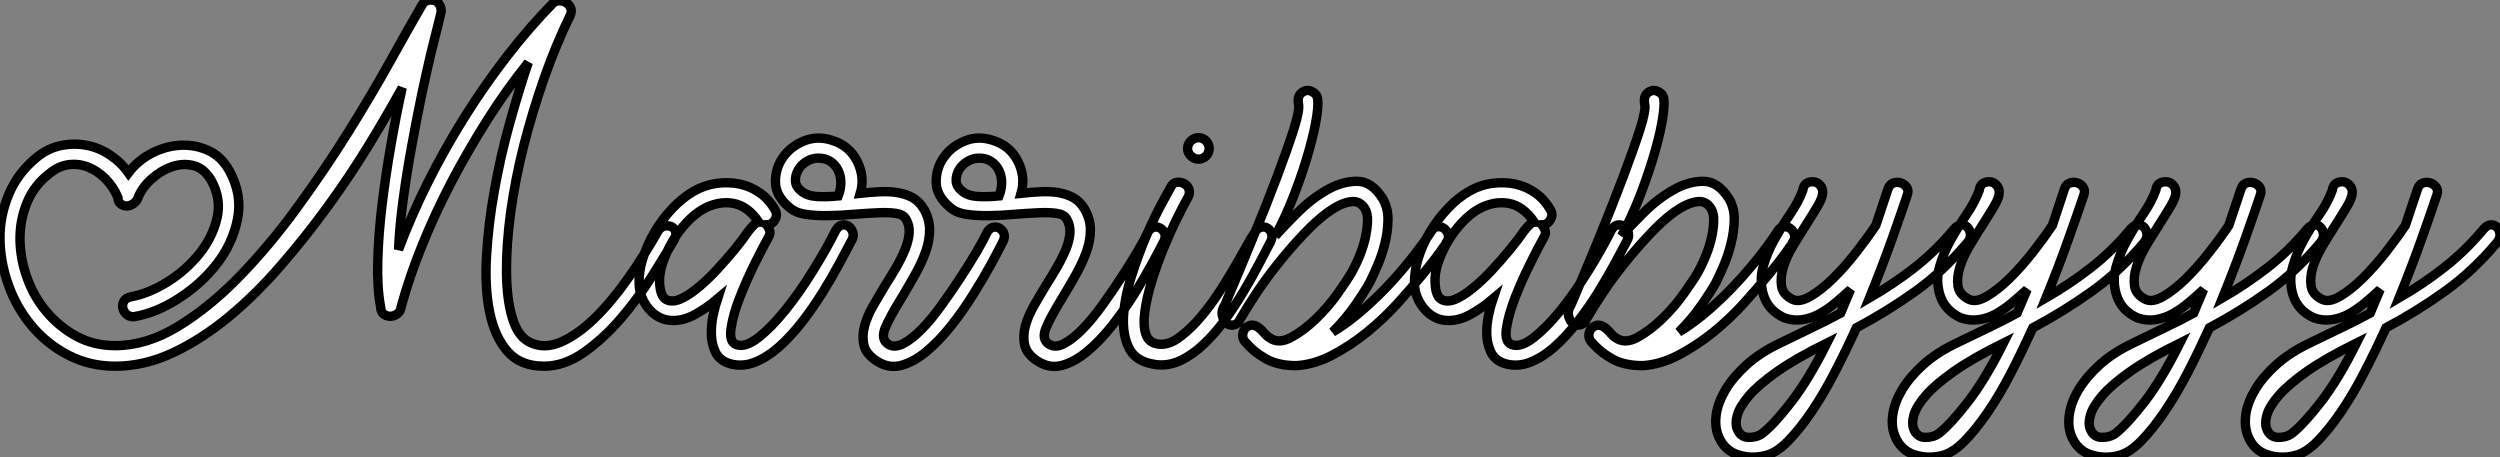 <?xml version="1.0" standalone="no"?>
<svg xmlns="http://www.w3.org/2000/svg" viewBox="-0.031 -34.105 266.487 48.73"><rect x="-0.031" y="-34.105" width="266.487" height="48.73" fill="#808080" stroke="none"/><path d="M14.22-0.34L14.22-0.34Q13.72-0.34 13.41-0.64Q13.10-0.95 13.05-1.32Q12.99-1.68 13.19-2.02Q13.38-2.35 13.89-2.46L13.89-2.46Q15.79-2.80 17.78-4.03Q19.77-5.26 21.20-7.03Q22.62-8.79 23.10-10.84Q23.58-12.88 22.51-14.84L22.51-14.84Q21.73-16.18 20.58-16.46Q19.43-16.74 18.26-16.32Q17.08-15.90 16.07-14.98Q15.06-14.06 14.67-12.99L14.67-12.99Q14.50-12.60 14.17-12.38Q13.83-12.15 13.47-12.15Q13.10-12.15 12.82-12.38Q12.54-12.60 12.54-13.05L12.54-13.05Q12.04-14.22 11.20-15.06Q10.36-15.90 9.35-16.30Q8.34-16.69 7.28-16.55Q6.22-16.41 5.26-15.62L5.26-15.62Q3.58-14.34 2.83-12.46Q2.07-10.58 2.10-8.54Q2.13-6.50 2.86-4.48Q3.58-2.46 4.93-0.87Q6.27 0.73 8.12 1.74Q9.97 2.74 12.26 2.74L12.26 2.74Q15.57 2.74 18.93 0.70Q22.29-1.34 25.48-4.62Q28.67-7.90 31.61-11.93Q34.55-15.96 37.07-19.99Q39.59-24.02 41.58-27.61Q43.57-31.19 44.91-33.49L44.91-33.49Q45.14-33.94 45.53-34.05Q45.92-34.16 46.28-34.05Q46.65-33.94 46.84-33.57Q47.04-33.21 46.98-32.76L46.98-32.76Q46.98-32.70 46.68-31.53Q46.37-30.35 45.89-28.36Q45.42-26.38 44.88-23.83Q44.35-21.28 43.85-18.51Q43.34-15.74 42.95-12.88Q42.56-10.02 42.45-7.50L42.45-7.50Q43.79-11.09 45.58-14.67Q47.38-18.26 49.50-21.64Q51.63-25.03 54.01-28.11Q56.39-31.19 58.97-33.82L58.97-33.82Q59.30-34.05 59.70-34.02Q60.09-33.99 60.40-33.77Q60.70-33.54 60.82-33.21Q60.93-32.87 60.76-32.48L60.76-32.48Q59.25-29.40 57.99-25.82Q56.73-22.23 55.80-18.59Q54.88-14.95 54.40-11.45Q53.93-7.95 53.96-5.10Q53.98-2.24 54.57-0.25Q55.16 1.74 56.39 2.35L56.39 2.35Q57.90 3.14 59.70 2.38Q61.49 1.62 63.31-0.14Q65.13-1.90 66.89-4.40Q68.66-6.89 70.17-9.58L70.17-9.58Q70.50-9.97 70.90-10.02Q71.29-10.08 71.60-9.91Q71.90-9.74 71.99-9.38Q72.07-9.02 71.85-8.57L71.85-8.57Q70.90-6.94 69.44-4.62Q67.98-2.30 66.16-0.17Q64.34 1.96 62.24 3.44Q60.14 4.93 57.96 4.93L57.96 4.93Q55.44 4.93 54.07 3.36Q52.70 1.79 52.16-0.84Q51.63-3.47 51.83-6.83Q52.02-10.19 52.67-13.80Q53.31-17.42 54.29-20.94Q55.27-24.47 56.28-27.44L56.28-27.44Q53.98-24.58 51.94-21.36Q49.90-18.14 48.13-14.78Q46.37-11.42 45.00-8.04Q43.62-4.65 42.73-1.40L42.73-1.40Q42.67-0.90 42.31-0.64Q41.94-0.39 41.55-0.39Q41.16-0.39 40.85-0.64Q40.54-0.90 40.54-1.40L40.54-1.40Q40.15-3.47 40.24-6.36Q40.32-9.24 40.71-12.40Q41.10-15.57 41.66-18.76Q42.22-21.95 42.84-24.75L42.84-24.75Q41.33-22.01 39.34-18.73Q37.35-15.46 34.97-12.18Q32.59-8.90 29.90-5.80Q27.22-2.69 24.33-0.31Q21.45 2.07 18.40 3.50Q15.34 4.93 12.26 4.93L12.26 4.93Q9.52 4.93 7.25 3.75Q4.98 2.58 3.36 0.64Q1.74-1.29 0.87-3.72Q0-6.16-0.03-8.62Q-0.06-11.09 0.90-13.38Q1.85-15.68 3.92-17.36L3.92-17.36Q5.10-18.31 6.47-18.59Q7.84-18.87 9.18-18.62Q10.53-18.37 11.70-17.58Q12.88-16.80 13.66-15.68L13.66-15.68Q14.67-17.02 16.16-17.78Q17.64-18.54 19.21-18.62Q20.78-18.70 22.18-18.06Q23.58-17.42 24.42-15.90L24.42-15.90Q25.82-13.33 25.28-10.72Q24.75-8.12 23.07-5.96Q21.39-3.81 18.98-2.27Q16.58-0.73 14.22-0.34ZM71.74 0.06L71.74 0.06Q70.90 0.06 70.25-0.28Q69.61-0.62 69.13-1.18Q68.66-1.74 68.38-2.44Q68.10-3.14 68.10-3.86L68.10-3.86Q68.04-5.10 68.49-6.55Q68.94-8.01 69.75-9.38Q70.56-10.75 71.65-11.90Q72.74-13.05 73.92-13.72L73.92-13.72Q75.10-14.39 76.38-14.56Q77.67-14.73 78.85-14.48Q80.02-14.22 81.00-13.52Q81.98-12.82 82.60-11.70L82.60-11.70Q82.88-11.20 82.57-10.67Q82.26-10.14 81.70-10.14L81.70-10.14Q81.82-10.02 81.98-9.63Q82.15-9.24 81.87-8.79L81.87-8.79Q81.37-7.90 80.47-6.10Q79.58-4.31 78.85-2.46Q78.12-0.62 77.90 0.87Q77.67 2.35 78.46 2.63L78.46 2.63Q79.41 2.97 80.81 1.88Q82.21 0.78 83.69-1.06Q85.18-2.91 86.60-5.21Q88.03-7.50 89.04-9.52L89.04-9.52Q89.32-10.02 89.68-10.11Q90.05-10.19 90.36-10.02Q90.66-9.86 90.83-9.46Q91-9.07 90.83-8.62L90.83-8.62Q90.27-7.56 89.46-6.05Q88.65-4.54 87.64-2.91Q86.63-1.29 85.46 0.22Q84.28 1.74 83.02 2.86Q81.76 3.98 80.42 4.51Q79.07 5.04 77.73 4.65L77.73 4.65Q76.66 4.31 76.24 3.44Q75.82 2.58 75.80 1.54Q75.77 0.50 75.99-0.53Q76.22-1.57 76.44-2.24L76.44-2.24Q75.32-1.29 74.12-0.62Q72.91 0.06 71.74 0.06ZM74.93-11.82L74.93-11.82Q74.03-11.31 73.16-10.39Q72.30-9.46 71.65-8.37Q71.01-7.28 70.62-6.10Q70.22-4.93 70.28-3.98L70.28-3.98Q70.34-2.58 70.92-2.21Q71.51-1.85 72.38-2.18Q73.25-2.52 74.31-3.39Q75.38-4.26 76.38-5.35Q77.39-6.44 78.29-7.53Q79.18-8.62 79.74-9.46L79.74-9.46Q80.47-10.42 80.86-10.42L80.86-10.42Q79.69-12.15 78.12-12.43Q76.55-12.71 74.93-11.82ZM93.41 4.37L93.41 4.37Q92.29 3.64 92.06 2.69Q91.84 1.74 92.12 0.67Q92.40-0.39 93.04-1.51Q93.69-2.63 94.36-3.75L94.36-3.75Q94.98-4.70 95.54-5.68Q96.10-6.66 96.46-7.56Q96.82-8.46 96.88-9.27Q96.94-10.08 96.54-10.75L96.54-10.75Q96.26-11.26 95.42-11.37Q94.58-11.48 93.44-11.42Q92.29-11.37 90.94-11.26Q89.60-11.14 88.28-11.12Q86.97-11.09 85.85-11.26Q84.73-11.42 84.06-12.04L84.06-12.04Q82.66-13.22 82.63-14.67Q82.60-16.13 83.41-17.30Q84.22-18.48 85.65-19.07Q87.08-19.66 88.65-19.15L88.65-19.15Q90.50-18.59 91.34-16.91Q92.18-15.23 91.67-13.50L91.67-13.50Q92.68-13.61 93.69-13.66Q94.70-13.72 95.59-13.58Q96.49-13.44 97.22-13.05Q97.94-12.66 98.45-11.82L98.45-11.82Q99.06-10.75 99.06-9.60Q99.06-8.46 98.64-7.28Q98.22-6.10 97.55-4.90Q96.88-3.70 96.21-2.58L96.21-2.58Q94.75-0.22 94.30 0.92Q93.86 2.07 94.64 2.58L94.64 2.58Q95.31 3.02 96.26 2.52Q97.22 2.02 98.25 0.95Q99.29-0.11 100.35-1.60Q101.42-3.08 102.37-4.54Q103.32-5.99 104.08-7.28Q104.83-8.57 105.17-9.30L105.17-9.30Q105.39-9.74 105.78-9.86Q106.18-9.97 106.48-9.80Q106.79-9.63 106.96-9.27Q107.13-8.90 106.90-8.40L106.90-8.40Q106.46-7.50 105.62-5.96Q104.78-4.42 103.71-2.72Q102.65-1.01 101.36 0.62Q100.07 2.24 98.73 3.36Q97.38 4.48 96.04 4.84Q94.70 5.21 93.41 4.37ZM87.19-17.25L87.19-17.25Q86.52-17.25 85.93-16.88Q85.34-16.52 85.04-15.96Q84.73-15.40 84.76-14.81Q84.78-14.22 85.40-13.72L85.40-13.72Q86.02-13.22 87.05-13.16Q88.09-13.10 89.32-13.22L89.32-13.22Q89.60-13.94 89.60-14.64Q89.60-15.34 89.32-15.93Q89.04-16.52 88.51-16.88Q87.98-17.25 87.19-17.25ZM110.54 4.37L110.54 4.37Q109.42 3.64 109.20 2.69Q108.98 1.74 109.26 0.67Q109.54-0.39 110.18-1.51Q110.82-2.63 111.50-3.75L111.50-3.75Q112.11-4.70 112.67-5.68Q113.23-6.66 113.60-7.56Q113.96-8.46 114.02-9.27Q114.07-10.08 113.68-10.75L113.68-10.75Q113.40-11.26 112.56-11.37Q111.72-11.48 110.57-11.42Q109.42-11.37 108.08-11.26Q106.74-11.14 105.42-11.12Q104.10-11.09 102.98-11.26Q101.86-11.42 101.19-12.04L101.19-12.04Q99.79-13.22 99.76-14.67Q99.74-16.13 100.55-17.30Q101.36-18.48 102.79-19.07Q104.22-19.66 105.78-19.15L105.78-19.15Q107.63-18.59 108.47-16.91Q109.31-15.23 108.81-13.50L108.81-13.50Q109.82-13.61 110.82-13.66Q111.83-13.72 112.73-13.58Q113.62-13.44 114.35-13.05Q115.08-12.66 115.58-11.82L115.58-11.82Q116.20-10.75 116.20-9.60Q116.20-8.46 115.78-7.28Q115.36-6.10 114.69-4.90Q114.02-3.70 113.34-2.58L113.34-2.58Q111.89-0.22 111.44 0.92Q110.99 2.07 111.78 2.58L111.78 2.58Q112.45 3.02 113.40 2.52Q114.35 2.02 115.39 0.95Q116.42-0.11 117.49-1.60Q118.55-3.08 119.50-4.54Q120.46-5.99 121.21-7.28Q121.97-8.57 122.30-9.30L122.30-9.30Q122.53-9.74 122.92-9.86Q123.31-9.97 123.62-9.80Q123.93-9.63 124.10-9.27Q124.26-8.90 124.04-8.40L124.04-8.40Q123.59-7.50 122.75-5.96Q121.91-4.42 120.85-2.72Q119.78-1.01 118.50 0.62Q117.21 2.24 115.86 3.36Q114.52 4.48 113.18 4.84Q111.83 5.21 110.54 4.37ZM104.33-17.25L104.33-17.25Q103.66-17.25 103.07-16.88Q102.48-16.52 102.17-15.96Q101.86-15.40 101.89-14.81Q101.92-14.22 102.54-13.72L102.54-13.72Q103.15-13.22 104.19-13.16Q105.22-13.10 106.46-13.22L106.46-13.22Q106.74-13.94 106.74-14.64Q106.74-15.34 106.46-15.93Q106.18-16.52 105.64-16.88Q105.11-17.25 104.33-17.25ZM123.20 4.76L123.20 4.76Q121.07 4.48 120.34 3.05Q119.62 1.62 119.73-0.36Q119.84-2.35 120.57-4.65Q121.30-6.94 122.16-8.96Q123.03-10.98 123.82-12.43Q124.60-13.89 124.77-14.17L124.77-14.17Q124.99-14.62 125.41-14.67Q125.83-14.73 126.20-14.53Q126.56-14.34 126.70-13.94Q126.84-13.55 126.62-13.10L126.62-13.10Q126.11-12.21 125.38-10.72Q124.66-9.24 123.96-7.53Q123.26-5.82 122.72-4.06Q122.19-2.30 122.00-0.87Q121.80 0.56 122.11 1.51Q122.42 2.46 123.48 2.58L123.48 2.58Q124.43 2.69 125.44 2.02Q126.45 1.34 127.46 0.25Q128.46-0.84 129.42-2.21Q130.37-3.58 131.18-4.96Q131.99-6.33 132.64-7.50Q133.28-8.68 133.73-9.35L133.73-9.35Q134.01-9.80 134.40-9.88Q134.79-9.97 135.10-9.77Q135.41-9.58 135.52-9.18Q135.63-8.79 135.41-8.34L135.41-8.34Q134.90-7.39 134.18-5.99Q133.45-4.59 132.55-3.08Q131.66-1.57 130.59-0.08Q129.53 1.40 128.32 2.55Q127.12 3.70 125.83 4.31Q124.54 4.93 123.20 4.76ZM128.86-18.26L128.86-18.26Q128.86-17.81 128.52-17.47Q128.18-17.14 127.74-17.14L127.74-17.14Q127.29-17.14 126.92-17.47Q126.56-17.81 126.56-18.26L126.56-18.26Q126.56-18.76 126.92-19.10Q127.29-19.43 127.74-19.43L127.74-19.43Q128.18-19.43 128.52-19.10Q128.86-18.76 128.86-18.26ZM130.54-1.62L130.54-1.62Q132.05-5.15 133.50-8.71Q134.96-12.26 136.08-15.23Q137.20-18.20 137.87-20.30Q138.54-22.40 138.38-23.02L138.38-23.02Q138.21-24.02 138.94-24.36L138.94-24.36Q139.33-24.58 139.78-24.36Q140.22-24.14 140.34-23.86L140.34-23.86Q140.56-23.35 140.34-21.78Q140.11-20.22 139.52-18.12Q138.94-16.02 138.01-13.58Q137.09-11.14 135.91-8.96L135.91-8.96Q136.81-9.97 138.26-11.42Q139.72-12.88 141.37-13.83Q143.02-14.78 144.62-14.78Q146.22-14.78 147.39-12.88L147.39-12.88Q147.95-11.87 147.92-10.64Q147.90-9.41 147.59-8.15Q147.28-6.89 146.80-5.80Q146.33-4.70 145.99-4.03L145.99-4.03Q145.54-3.19 144.51-1.68Q143.47-0.17 142.02 1.29L142.02 1.29Q143.70 0.28 145.35-1.18Q147-2.63 148.40-4.17Q149.80-5.71 150.89-7.14Q151.98-8.57 152.54-9.46L152.54-9.46Q152.82-9.91 153.22-9.94Q153.61-9.97 153.92-9.74Q154.22-9.52 154.34-9.10Q154.45-8.68 154.17-8.29L154.17-8.29Q154.17-8.23 153.50-7.28Q152.82-6.33 151.68-4.93Q150.53-3.53 149.02-1.85Q147.50-0.17 145.71 1.29Q143.92 2.74 141.99 3.75Q140.06 4.76 138.15 4.87L138.15 4.87Q136.19 4.87 134.90 4.14Q133.62 3.42 132.66 2.30L132.66 2.30Q132.38 1.96 132.44 1.51Q132.50 1.06 132.83 0.78L132.83 0.78Q133.22 0.50 133.56 0.56Q133.90 0.62 134.20 0.87Q134.51 1.12 134.76 1.43Q135.02 1.74 135.30 1.90L135.30 1.90Q136.25 2.58 137.56 1.88Q138.88 1.18 140.20-0.08Q141.51-1.34 142.55-2.80Q143.58-4.26 144.03-5.04L144.03-5.04Q144.54-5.94 144.93-6.92Q145.32-7.90 145.52-8.82Q145.71-9.74 145.74-10.53Q145.77-11.31 145.49-11.82L145.49-11.82Q144.93-12.77 143.89-12.60Q142.86-12.43 141.60-11.54Q140.34-10.64 138.96-9.18Q137.59-7.73 136.30-6.13Q135.02-4.54 133.95-2.94Q132.89-1.34 132.22-0.17L132.22-0.17Q131.94 0.45 131.49 0.53Q131.04 0.62 130.70 0.34Q130.37 0.06 130.26-0.48Q130.14-1.01 130.54-1.62ZM154.39 0.06L154.39 0.06Q153.55 0.06 152.91-0.28Q152.26-0.62 151.79-1.18Q151.31-1.74 151.03-2.44Q150.75-3.14 150.75-3.86L150.75-3.86Q150.70-5.10 151.14-6.55Q151.59-8.01 152.40-9.38Q153.22-10.75 154.31-11.90Q155.40-13.05 156.58-13.72L156.58-13.72Q157.75-14.39 159.04-14.56Q160.33-14.73 161.50-14.48Q162.68-14.22 163.66-13.52Q164.64-12.82 165.26-11.70L165.26-11.70Q165.54-11.20 165.23-10.67Q164.92-10.14 164.36-10.14L164.36-10.14Q164.47-10.02 164.64-9.63Q164.81-9.24 164.53-8.79L164.53-8.79Q164.02-7.90 163.13-6.10Q162.23-4.31 161.50-2.46Q160.78-0.62 160.55 0.87Q160.33 2.35 161.11 2.63L161.11 2.63Q162.06 2.97 163.46 1.88Q164.86 0.78 166.35-1.06Q167.83-2.91 169.26-5.21Q170.69-7.50 171.70-9.52L171.70-9.52Q171.98-10.02 172.34-10.11Q172.70-10.19 173.01-10.02Q173.32-9.86 173.49-9.46Q173.66-9.07 173.49-8.62L173.49-8.62Q172.93-7.56 172.12-6.05Q171.30-4.54 170.30-2.91Q169.29-1.29 168.11 0.22Q166.94 1.74 165.68 2.86Q164.42 3.98 163.07 4.51Q161.73 5.04 160.38 4.65L160.38 4.65Q159.32 4.31 158.90 3.44Q158.48 2.58 158.45 1.54Q158.42 0.50 158.65-0.53Q158.87-1.57 159.10-2.24L159.10-2.24Q157.98-1.29 156.77-0.62Q155.57 0.06 154.39 0.06ZM157.58-11.82L157.58-11.82Q156.69-11.31 155.82-10.39Q154.95-9.46 154.31-8.37Q153.66-7.28 153.27-6.10Q152.88-4.93 152.94-3.98L152.94-3.98Q152.99-2.58 153.58-2.21Q154.17-1.85 155.04-2.18Q155.90-2.52 156.97-3.39Q158.03-4.26 159.04-5.35Q160.05-6.44 160.94-7.53Q161.84-8.62 162.40-9.46L162.40-9.46Q163.13-10.42 163.52-10.42L163.52-10.42Q162.34-12.15 160.78-12.43Q159.21-12.71 157.58-11.82ZM167.44-1.62L167.44-1.62Q168.95-5.15 170.41-8.71Q171.86-12.26 172.98-15.23Q174.10-18.20 174.78-20.30Q175.45-22.40 175.28-23.02L175.28-23.02Q175.11-24.02 175.84-24.36L175.84-24.36Q176.23-24.58 176.68-24.36Q177.13-24.14 177.24-23.86L177.24-23.86Q177.46-23.35 177.24-21.78Q177.02-20.22 176.43-18.12Q175.84-16.02 174.92-13.58Q173.99-11.14 172.82-8.96L172.82-8.96Q173.71-9.97 175.17-11.42Q176.62-12.88 178.28-13.83Q179.93-14.78 181.52-14.78Q183.12-14.78 184.30-12.88L184.30-12.88Q184.86-11.87 184.83-10.64Q184.80-9.41 184.49-8.15Q184.18-6.89 183.71-5.80Q183.23-4.70 182.90-4.03L182.90-4.03Q182.45-3.19 181.41-1.68Q180.38-0.17 178.92 1.29L178.92 1.29Q180.60 0.28 182.25-1.18Q183.90-2.63 185.30-4.17Q186.70-5.71 187.80-7.14Q188.89-8.57 189.45-9.46L189.45-9.46Q189.73-9.91 190.12-9.94Q190.51-9.97 190.82-9.74Q191.13-9.52 191.24-9.10Q191.35-8.68 191.07-8.29L191.07-8.29Q191.07-8.23 190.40-7.28Q189.73-6.33 188.58-4.93Q187.43-3.53 185.92-1.85Q184.41-0.17 182.62 1.29Q180.82 2.74 178.89 3.75Q176.96 4.76 175.06 4.87L175.06 4.87Q173.10 4.87 171.81 4.14Q170.52 3.42 169.57 2.30L169.57 2.30Q169.29 1.96 169.34 1.51Q169.40 1.06 169.74 0.78L169.74 0.78Q170.13 0.50 170.46 0.56Q170.80 0.62 171.11 0.87Q171.42 1.12 171.67 1.43Q171.92 1.74 172.20 1.90L172.20 1.90Q173.15 2.58 174.47 1.88Q175.78 1.18 177.10-0.08Q178.42-1.34 179.45-2.80Q180.49-4.26 180.94-5.04L180.94-5.04Q181.44-5.94 181.83-6.92Q182.22-7.90 182.42-8.82Q182.62-9.74 182.64-10.53Q182.67-11.31 182.39-11.82L182.39-11.82Q181.83-12.77 180.80-12.60Q179.76-12.43 178.50-11.54Q177.24-10.64 175.87-9.18Q174.50-7.73 173.21-6.13Q171.92-4.54 170.86-2.94Q169.79-1.34 169.12-0.17L169.12-0.17Q168.84 0.45 168.39 0.53Q167.94 0.62 167.61 0.34Q167.27 0.06 167.16-0.48Q167.05-1.01 167.44-1.62ZM183.12 12.32L183.12 12.32Q182.73 11.31 182.92 10.02Q183.12 8.74 183.93 7.39Q184.74 6.05 186.17 4.76Q187.60 3.47 189.73 2.46L189.73 2.46Q191.69 1.51 193.20 0.78Q194.71 0.06 196.17-0.73L196.17-0.73L197.23-3.25Q196.45-2.52 195.61-1.82Q194.77-1.12 193.90-0.64Q193.03-0.17 192.08-0.03Q191.13 0.11 190.18-0.22L190.18-0.22Q188.44-1.01 187.94-2.69L187.94-2.69Q187.49-4.20 187.91-5.68Q188.33-7.17 189.11-8.57Q189.90-9.97 190.79-11.28Q191.69-12.60 192.14-13.83L192.14-13.83Q192.25-14.73 193.20-14.73L193.20-14.73Q193.65-14.73 193.96-14.39Q194.26-14.06 194.26-13.61L194.26-13.61Q194.26-13.05 193.73-12.15Q193.20-11.26 192.50-10.16Q191.80-9.07 191.10-7.90Q190.40-6.72 190.06-5.63Q189.73-4.54 189.87-3.61Q190.01-2.69 191.07-2.18L191.07-2.18Q191.80-1.85 192.95-2.52Q194.10-3.19 195.36-4.42Q196.62-5.66 197.82-7.20Q199.02-8.74 199.92-10.08L199.92-10.08L201.21-13.94Q201.38-14.45 201.77-14.59Q202.16-14.73 202.55-14.62Q202.94-14.50 203.20-14.17Q203.45-13.83 203.28-13.33L203.28-13.33Q202.66-11.48 201.63-8.57Q200.59-5.66 199.25-2.35L199.25-2.35Q201.77-3.81 204.04-5.57Q206.30-7.34 208.26-9.69L208.26-9.69Q208.66-10.14 209.05-10.14Q209.44-10.14 209.69-9.88Q209.94-9.63 210.00-9.18Q210.06-8.74 209.72-8.29L209.72-8.29Q207.14-5.21 204.18-3.08Q201.21-0.95 197.85 0.84L197.85 0.84Q196.73 3.30 195.52 5.63Q194.32 7.95 193.06 9.80Q191.80 11.65 190.57 12.91Q189.34 14.17 188.16 14.45L188.16 14.45Q186.65 14.84 185.19 14.36Q183.74 13.89 183.12 12.32ZM194.71 2.46L194.71 2.46Q191.41 4.09 189.42 5.49Q187.43 6.89 186.42 8.06Q185.42 9.24 185.16 10.14Q184.91 11.03 185.14 11.59L185.14 11.59Q185.47 12.49 186.34 12.52Q187.21 12.54 187.82 12.10L187.82 12.10Q189.06 11.14 190.90 8.76Q192.75 6.38 194.71 2.46ZM201.94 12.32L201.94 12.32Q201.54 11.31 201.74 10.02Q201.94 8.74 202.75 7.39Q203.56 6.05 204.99 4.76Q206.42 3.47 208.54 2.46L208.54 2.46Q210.50 1.51 212.02 0.78Q213.53 0.06 214.98-0.73L214.98-0.73L216.05-3.25Q215.26-2.52 214.42-1.82Q213.58-1.12 212.72-0.64Q211.85-0.17 210.90-0.03Q209.94 0.11 208.99-0.22L208.99-0.22Q207.26-1.01 206.75-2.69L206.75-2.69Q206.30-4.20 206.72-5.68Q207.14-7.17 207.93-8.57Q208.71-9.97 209.61-11.28Q210.50-12.60 210.95-13.83L210.95-13.83Q211.06-14.73 212.02-14.73L212.02-14.73Q212.46-14.73 212.77-14.39Q213.08-14.06 213.08-13.61L213.08-13.61Q213.08-13.05 212.55-12.15Q212.02-11.26 211.32-10.16Q210.62-9.07 209.92-7.90Q209.22-6.72 208.88-5.63Q208.54-4.54 208.68-3.61Q208.82-2.69 209.89-2.18L209.89-2.18Q210.62-1.85 211.76-2.52Q212.91-3.19 214.17-4.42Q215.43-5.66 216.64-7.20Q217.84-8.74 218.74-10.08L218.74-10.08L220.02-13.94Q220.19-14.45 220.58-14.59Q220.98-14.73 221.37-14.62Q221.76-14.50 222.01-14.17Q222.26-13.83 222.10-13.33L222.10-13.33Q221.48-11.48 220.44-8.57Q219.41-5.66 218.06-2.35L218.06-2.35Q220.58-3.81 222.85-5.57Q225.12-7.34 227.08-9.69L227.08-9.69Q227.47-10.14 227.86-10.14Q228.26-10.14 228.51-9.88Q228.76-9.63 228.82-9.18Q228.87-8.74 228.54-8.29L228.54-8.29Q225.96-5.21 222.99-3.08Q220.02-0.95 216.66 0.84L216.66 0.84Q215.54 3.30 214.34 5.63Q213.14 7.95 211.88 9.80Q210.62 11.65 209.38 12.91Q208.15 14.17 206.98 14.45L206.98 14.45Q205.46 14.84 204.01 14.36Q202.55 13.89 201.94 12.32ZM213.53 2.46L213.53 2.46Q210.22 4.09 208.24 5.49Q206.25 6.89 205.24 8.06Q204.23 9.24 203.98 10.14Q203.73 11.03 203.95 11.59L203.95 11.59Q204.29 12.49 205.16 12.52Q206.02 12.54 206.64 12.10L206.64 12.10Q207.87 11.14 209.72 8.76Q211.57 6.38 213.53 2.46ZM220.75 12.32L220.75 12.32Q220.36 11.31 220.56 10.02Q220.75 8.74 221.56 7.39Q222.38 6.05 223.80 4.76Q225.23 3.47 227.36 2.46L227.36 2.46Q229.32 1.51 230.83 0.78Q232.34 0.06 233.80-0.73L233.80-0.73L234.86-3.25Q234.08-2.52 233.24-1.82Q232.40-1.12 231.53-0.64Q230.66-0.17 229.71-0.03Q228.76 0.11 227.81-0.22L227.81-0.22Q226.07-1.01 225.57-2.69L225.57-2.69Q225.12-4.20 225.54-5.68Q225.96-7.17 226.74-8.57Q227.53-9.97 228.42-11.28Q229.32-12.60 229.77-13.83L229.77-13.83Q229.88-14.73 230.83-14.73L230.83-14.73Q231.28-14.73 231.59-14.39Q231.90-14.06 231.90-13.61L231.90-13.61Q231.90-13.05 231.36-12.15Q230.83-11.26 230.13-10.16Q229.43-9.07 228.73-7.90Q228.03-6.72 227.70-5.63Q227.36-4.54 227.50-3.61Q227.64-2.69 228.70-2.18L228.70-2.18Q229.43-1.85 230.58-2.52Q231.73-3.19 232.99-4.42Q234.25-5.66 235.45-7.20Q236.66-8.74 237.55-10.08L237.55-10.08L238.84-13.94Q239.01-14.45 239.40-14.59Q239.79-14.73 240.18-14.62Q240.58-14.50 240.83-14.17Q241.08-13.83 240.91-13.33L240.91-13.33Q240.30-11.48 239.26-8.57Q238.22-5.66 236.88-2.35L236.88-2.35Q239.40-3.81 241.67-5.57Q243.94-7.34 245.90-9.69L245.90-9.69Q246.29-10.14 246.68-10.14Q247.07-10.14 247.32-9.88Q247.58-9.63 247.63-9.18Q247.69-8.74 247.35-8.29L247.35-8.29Q244.78-5.21 241.81-3.08Q238.84-0.95 235.48 0.84L235.48 0.84Q234.36 3.30 233.16 5.63Q231.95 7.95 230.69 9.80Q229.43 11.65 228.20 12.91Q226.97 14.17 225.79 14.45L225.79 14.45Q224.28 14.84 222.82 14.36Q221.37 13.89 220.75 12.32ZM232.34 2.46L232.34 2.46Q229.04 4.09 227.05 5.49Q225.06 6.89 224.06 8.06Q223.05 9.24 222.80 10.14Q222.54 11.03 222.77 11.59L222.77 11.59Q223.10 12.49 223.97 12.52Q224.84 12.54 225.46 12.10L225.46 12.10Q226.69 11.14 228.54 8.76Q230.38 6.38 232.34 2.46ZM239.57 12.32L239.57 12.32Q239.18 11.31 239.37 10.02Q239.57 8.74 240.38 7.39Q241.19 6.05 242.62 4.76Q244.05 3.47 246.18 2.46L246.18 2.46Q248.14 1.51 249.65 0.78Q251.16 0.06 252.62-0.73L252.62-0.73L253.68-3.25Q252.90-2.52 252.06-1.82Q251.22-1.12 250.35-0.64Q249.48-0.17 248.53-0.03Q247.58 0.11 246.62-0.22L246.62-0.22Q244.89-1.01 244.38-2.69L244.38-2.69Q243.94-4.20 244.36-5.68Q244.78-7.17 245.56-8.57Q246.34-9.97 247.24-11.28Q248.14-12.60 248.58-13.83L248.58-13.83Q248.70-14.73 249.65-14.73L249.65-14.73Q250.10-14.73 250.40-14.39Q250.71-14.06 250.71-13.61L250.71-13.61Q250.71-13.05 250.18-12.15Q249.65-11.26 248.95-10.16Q248.25-9.07 247.55-7.90Q246.85-6.72 246.51-5.63Q246.18-4.54 246.32-3.61Q246.46-2.69 247.52-2.18L247.52-2.18Q248.25-1.85 249.40-2.52Q250.54-3.19 251.80-4.42Q253.06-5.66 254.27-7.20Q255.47-8.74 256.37-10.08L256.37-10.08L257.66-13.94Q257.82-14.45 258.22-14.59Q258.61-14.73 259-14.62Q259.39-14.50 259.64-14.17Q259.90-13.83 259.73-13.33L259.73-13.33Q259.11-11.48 258.08-8.57Q257.04-5.66 255.70-2.35L255.70-2.35Q258.22-3.81 260.48-5.57Q262.75-7.34 264.71-9.69L264.71-9.69Q265.10-10.14 265.50-10.14Q265.89-10.14 266.14-9.88Q266.39-9.63 266.45-9.18Q266.50-8.74 266.17-8.29L266.17-8.29Q263.59-5.21 260.62-3.08Q257.66-0.95 254.30 0.84L254.30 0.84Q253.18 3.30 251.97 5.63Q250.77 7.95 249.51 9.80Q248.25 11.65 247.02 12.91Q245.78 14.17 244.61 14.45L244.61 14.45Q243.10 14.84 241.64 14.36Q240.18 13.89 239.57 12.32ZM251.16 2.46L251.16 2.46Q247.86 4.09 245.87 5.49Q243.88 6.89 242.87 8.06Q241.86 9.24 241.61 10.14Q241.36 11.03 241.58 11.59L241.58 11.59Q241.92 12.49 242.79 12.52Q243.66 12.54 244.27 12.10L244.27 12.10Q245.50 11.14 247.35 8.76Q249.20 6.38 251.16 2.46Z" fill="white" stroke="black" transform="scale(1,1)"/></svg>